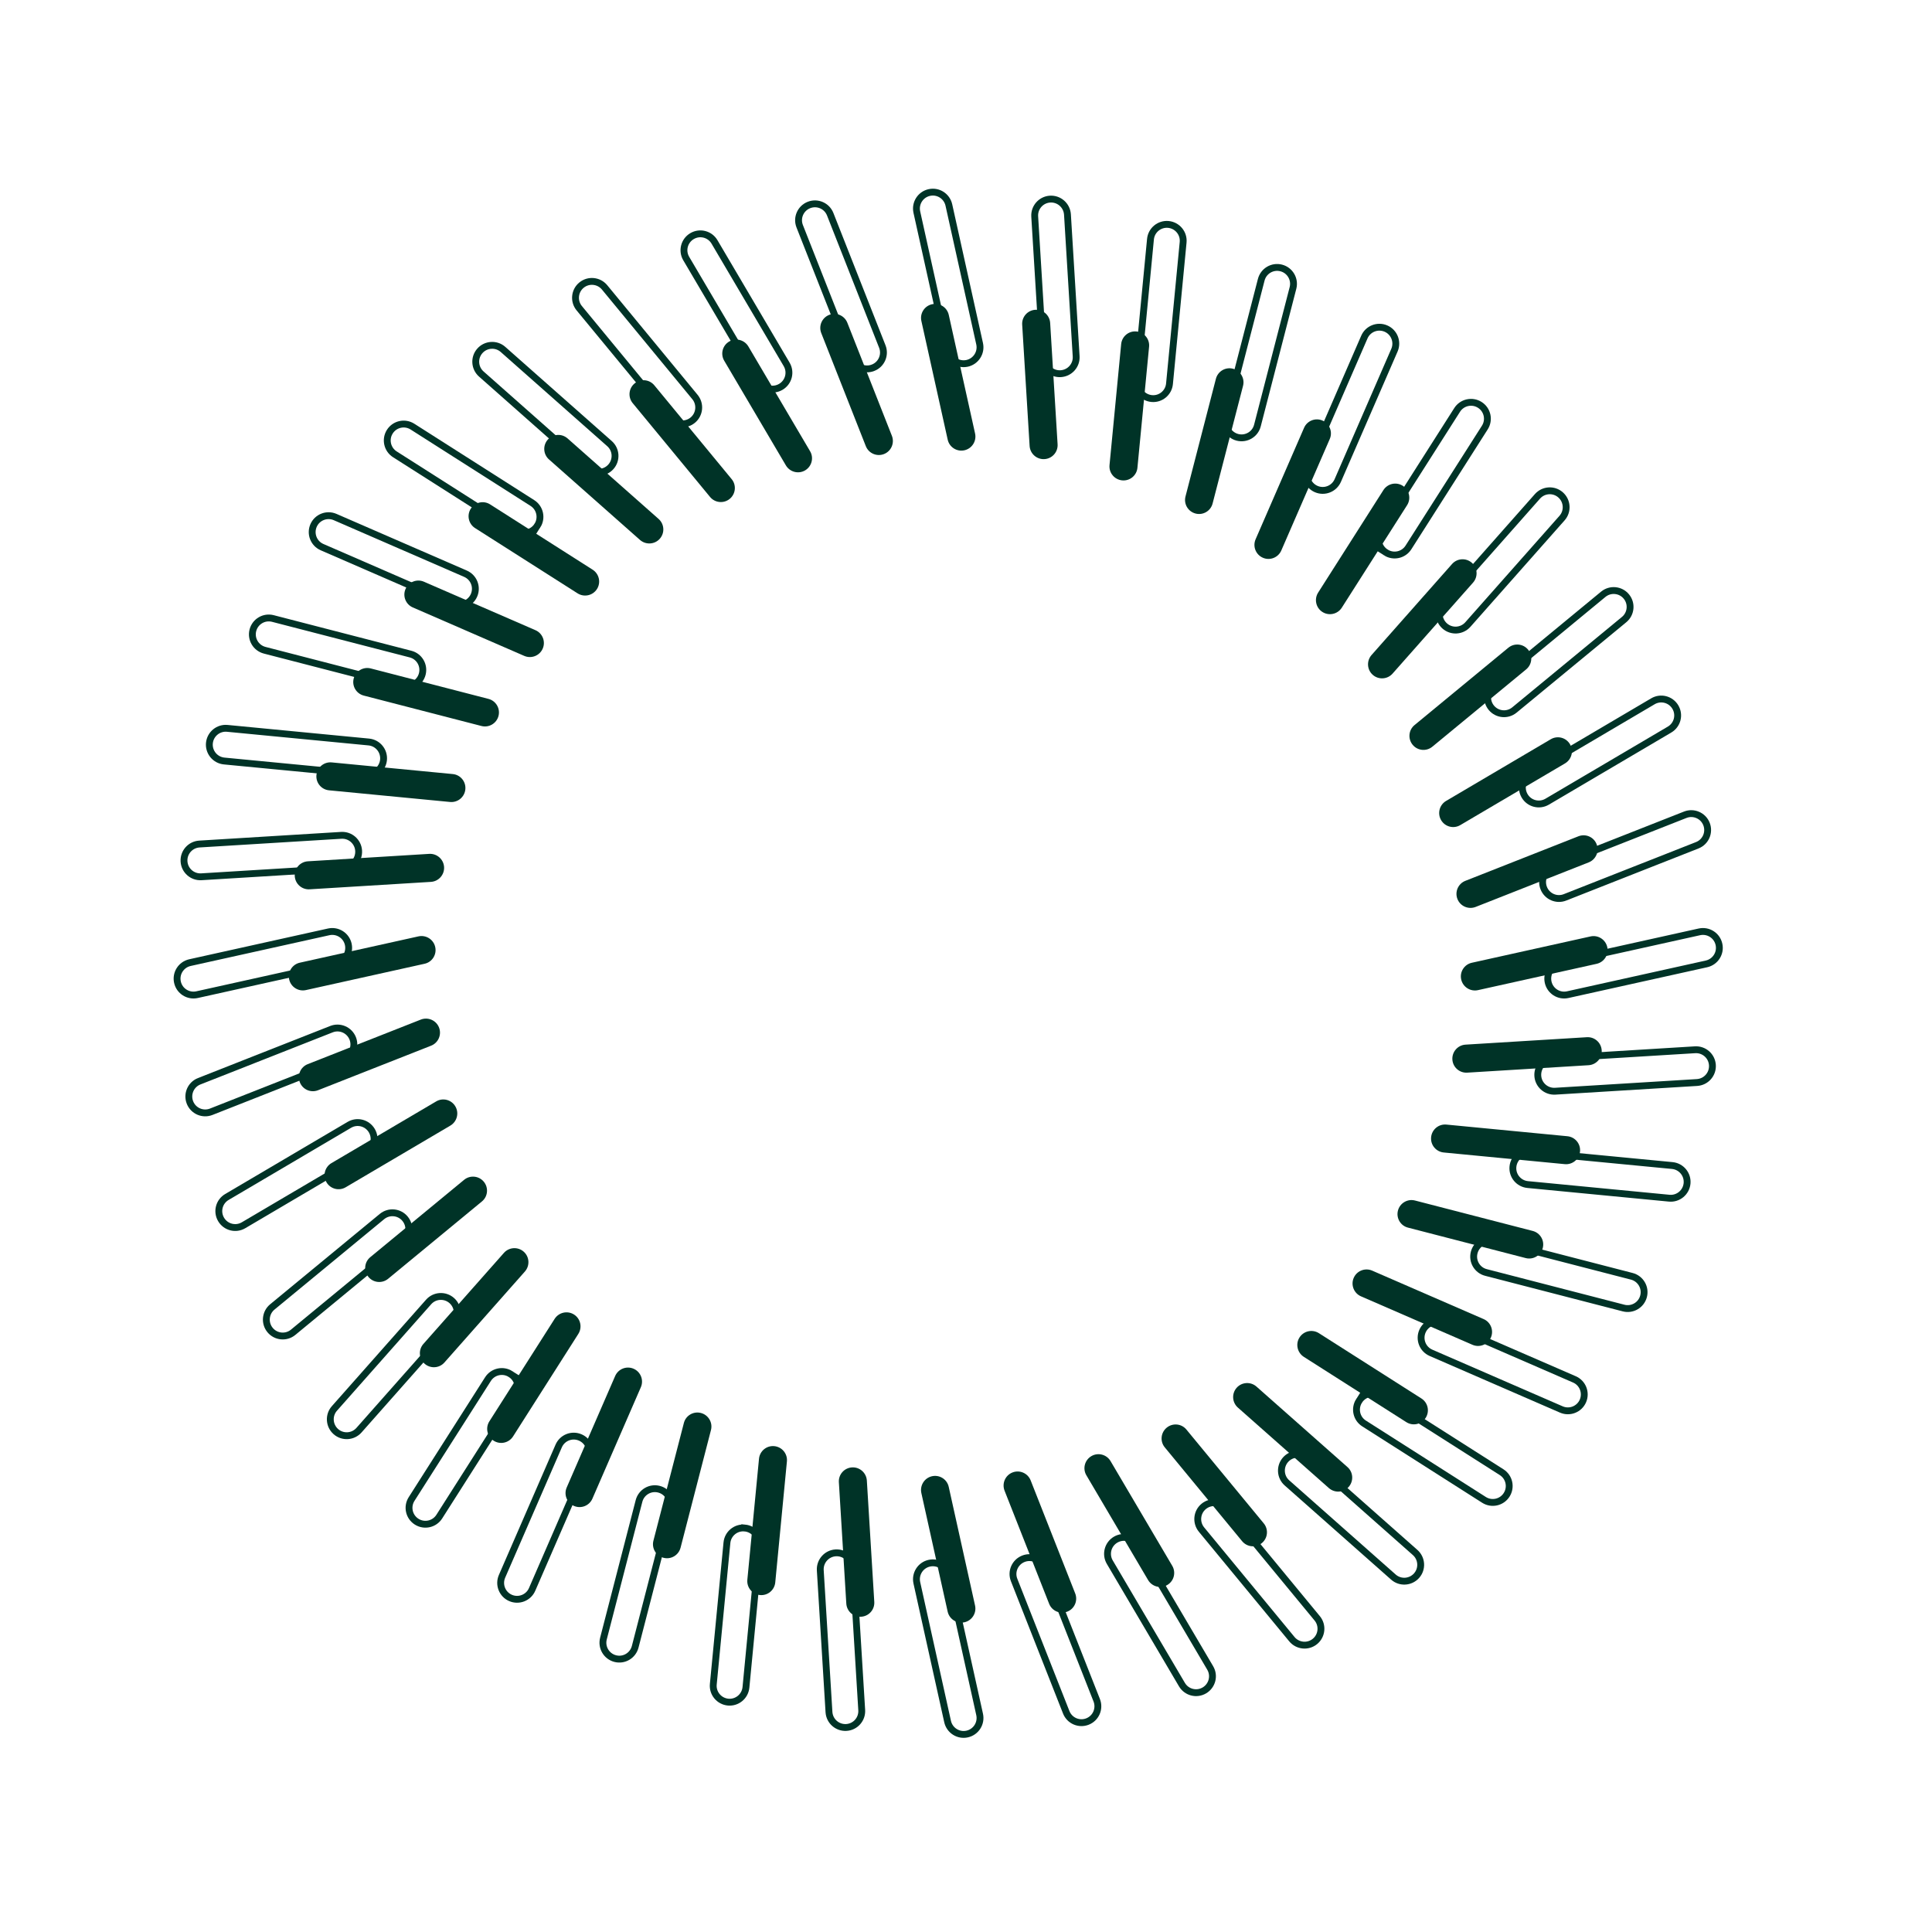 <?xml version="1.0"?>
<svg width="595.28" height="595.28" xmlns="http://www.w3.org/2000/svg" xmlns:svg="http://www.w3.org/2000/svg" enable-background="new 0 0 595.28 595.28" version="1.1" xml:space="preserve">
 <style type="text/css">.st0{fill-rule:evenodd;clip-rule:evenodd;fill:none;stroke:#003327;stroke-width:2.111;stroke-miterlimit:10;}
	.st1{fill-rule:evenodd;clip-rule:evenodd;}</style>
 <g class="layer">
  <title>Layer 1</title>
  <g id="svg_1">
   <path class="st0" d="m286.33,481.65l0,0c2.73,-0.6 5.42,1.12 6.03,3.84l9.48,42.76c0.6,2.73 -1.11,5.42 -3.84,6.03c-2.73,0.61 -5.42,-1.12 -6.03,-3.84l-9.48,-42.76c-0.6,-2.73 1.12,-5.43 3.84,-6.03z" fill="#003327" id="svg_2"/>
   <path class="st0" d="m257.48,478.46l0,0c2.79,-0.17 5.18,1.95 5.35,4.74l2.68,43.71c0.17,2.79 -1.95,5.18 -4.73,5.35c-2.79,0.17 -5.18,-1.95 -5.36,-4.73l-2.68,-43.71c-0.16,-2.79 1.96,-5.19 4.74,-5.36z" fill="#003327" id="svg_3"/>
   <path class="st0" d="m229.49,470.8l0,0c2.78,0.27 4.81,2.74 4.54,5.51l-4.19,43.59c-0.27,2.78 -2.74,4.81 -5.51,4.55c-2.78,-0.27 -4.82,-2.74 -4.55,-5.51l4.2,-43.6c0.27,-2.78 2.73,-4.81 5.51,-4.54z" fill="#003327" id="svg_4"/>
   <path class="st0" d="m203.04,458.85l0,0c2.7,0.7 4.33,3.46 3.63,6.16l-10.96,42.4c-0.7,2.7 -3.45,4.33 -6.15,3.63c-2.71,-0.7 -4.33,-3.46 -3.63,-6.16l10.96,-42.4c0.7,-2.71 3.45,-4.33 6.15,-3.63z" fill="#003327" id="svg_5"/>
   <path class="st0" d="m178.79,442.91l0,0c2.56,1.11 3.73,4.09 2.62,6.65l-17.46,40.17c-1.11,2.56 -4.09,3.73 -6.65,2.62c-2.56,-1.11 -3.73,-4.09 -2.62,-6.65l17.46,-40.16c1.11,-2.57 4.09,-3.74 6.65,-2.63z" fill="#003327" id="svg_6"/>
   <path class="st0" d="m157.33,423.38l0,0c2.35,1.5 3.04,4.62 1.54,6.98l-23.52,36.94c-1.5,2.35 -4.62,3.05 -6.98,1.55c-2.36,-1.5 -3.05,-4.62 -1.55,-6.98l23.53,-36.94c1.5,-2.36 4.62,-3.05 6.98,-1.55z" fill="#003327" id="svg_7"/>
   <path class="st0" d="m139.19,400.72l0,0c2.09,1.85 2.29,5.05 0.44,7.14l-29.02,32.8c-1.85,2.09 -5.04,2.29 -7.13,0.44c-2.09,-1.85 -2.29,-5.05 -0.44,-7.14l29.02,-32.8c1.84,-2.09 5.04,-2.28 7.13,-0.44z" fill="#003327" id="svg_8"/>
   <path class="st0" d="m124.81,375.52l0,0c1.78,2.16 1.47,5.34 -0.69,7.11l-33.79,27.86c-2.15,1.78 -5.34,1.47 -7.11,-0.68c-1.78,-2.15 -1.47,-5.34 0.68,-7.12l33.8,-27.86c2.15,-1.77 5.34,-1.47 7.11,0.69z" fill="#003327" id="svg_9"/>
   <path class="st0" d="m114.56,348.37l0,0c1.42,2.41 0.62,5.5 -1.79,6.92l-37.73,22.23c-2.41,1.42 -5.5,0.62 -6.92,-1.79c-1.42,-2.41 -0.62,-5.5 1.79,-6.92l37.73,-22.23c2.4,-1.42 5.5,-0.62 6.92,1.79z" fill="#003327" id="svg_10"/>
   <path class="st0" d="m108.68,319.95l0,0c1.02,2.6 -0.25,5.53 -2.85,6.55l-40.75,16.05c-2.6,1.02 -5.53,-0.25 -6.55,-2.85c-1.02,-2.6 0.25,-5.53 2.85,-6.55l40.75,-16.05c2.59,-1.02 5.52,0.25 6.55,2.85z" fill="#003327" id="svg_11"/>
   <path class="st0" d="m107.31,290.96l0,0c0.6,2.73 -1.12,5.42 -3.84,6.03l-42.76,9.48c-2.73,0.6 -5.43,-1.11 -6.03,-3.84c-0.61,-2.73 1.12,-5.42 3.84,-6.03l42.76,-9.48c2.73,-0.6 5.43,1.12 6.03,3.84z" fill="#003327" id="svg_12"/>
   <path class="st0" d="m110.5,262.12l0,0c0.17,2.79 -1.95,5.18 -4.74,5.35l-43.71,2.68c-2.79,0.17 -5.18,-1.95 -5.35,-4.73c-0.17,-2.79 1.95,-5.18 4.73,-5.36l43.71,-2.68c2.79,-0.17 5.19,1.95 5.36,4.74z" fill="#003327" id="svg_13"/>
   <path class="st0" d="m118.17,234.13l0,0c-0.27,2.78 -2.74,4.81 -5.51,4.54l-43.59,-4.19c-2.78,-0.27 -4.81,-2.74 -4.55,-5.51c0.27,-2.78 2.74,-4.82 5.51,-4.55l43.59,4.2c2.78,0.26 4.81,2.73 4.55,5.51z" fill="#003327" id="svg_14"/>
   <path class="st0" d="m130.11,207.68l0,0c-0.7,2.7 -3.46,4.33 -6.16,3.63l-42.4,-10.96c-2.7,-0.7 -4.33,-3.45 -3.63,-6.15c0.7,-2.71 3.46,-4.33 6.16,-3.63l42.4,10.96c2.71,0.69 4.33,3.44 3.63,6.15z" fill="#003327" id="svg_15"/>
   <path class="st0" d="m146.05,183.42l0,0c-1.11,2.56 -4.09,3.73 -6.65,2.62l-40.17,-17.46c-2.56,-1.11 -3.73,-4.09 -2.62,-6.65c1.11,-2.56 4.09,-3.73 6.65,-2.62l40.16,17.46c2.57,1.12 3.74,4.09 2.63,6.65z" fill="#003327" id="svg_16"/>
   <path class="st0" d="m165.58,161.96l0,0c-1.5,2.35 -4.62,3.04 -6.98,1.54l-36.94,-23.52c-2.35,-1.5 -3.05,-4.62 -1.55,-6.98c1.5,-2.36 4.62,-3.05 6.98,-1.55l36.94,23.53c2.36,1.5 3.05,4.63 1.55,6.98z" fill="#003327" id="svg_17"/>
   <path class="st0" d="m188.23,143.82l0,0c-1.85,2.09 -5.04,2.29 -7.14,0.44l-32.8,-29.02c-2.09,-1.85 -2.29,-5.04 -0.44,-7.13c1.85,-2.09 5.05,-2.29 7.14,-0.44l32.81,29.02c2.09,1.85 2.28,5.04 0.43,7.13z" fill="#003327" id="svg_18"/>
   <path class="st0" d="m213.45,129.45l0,0c-2.16,1.78 -5.34,1.47 -7.11,-0.69l-27.86,-33.79c-1.78,-2.15 -1.47,-5.34 0.68,-7.11c2.15,-1.78 5.34,-1.47 7.12,0.68l27.86,33.8c1.76,2.15 1.46,5.33 -0.69,7.11z" fill="#003327" id="svg_19"/>
   <path class="st0" d="m240.59,119.19l0,0c-2.41,1.42 -5.5,0.62 -6.92,-1.79l-22.23,-37.73c-1.42,-2.4 -0.62,-5.5 1.79,-6.92c2.41,-1.42 5.5,-0.62 6.92,1.79l22.23,37.73c1.42,2.41 0.62,5.5 -1.79,6.92z" fill="#003327" id="svg_20"/>
   <path class="st0" d="m269.01,113.31l0,0c-2.6,1.02 -5.53,-0.25 -6.55,-2.85l-16.06,-40.75c-1.02,-2.6 0.25,-5.53 2.85,-6.55c2.6,-1.02 5.53,0.25 6.55,2.85l16.05,40.75c1.03,2.59 -0.24,5.53 -2.84,6.55z" fill="#003327" id="svg_21"/>
   <path class="st0" d="m298,111.95l0,0c-2.73,0.6 -5.42,-1.12 -6.03,-3.84l-9.48,-42.76c-0.6,-2.73 1.11,-5.42 3.84,-6.03c2.73,-0.61 5.42,1.12 6.03,3.84l9.48,42.76c0.6,2.72 -1.12,5.42 -3.84,6.03z" fill="#003327" id="svg_22"/>
   <path class="st0" d="m326.84,115.14l0,0c-2.79,0.17 -5.18,-1.95 -5.35,-4.73l-2.68,-43.71c-0.17,-2.79 1.95,-5.18 4.73,-5.35c2.79,-0.17 5.18,1.95 5.36,4.74l2.68,43.71c0.17,2.77 -1.95,5.16 -4.74,5.34z" fill="#003327" id="svg_23"/>
   <path class="st0" d="m354.84,122.8l0,0c-2.78,-0.27 -4.81,-2.74 -4.55,-5.51l4.19,-43.59c0.27,-2.78 2.74,-4.81 5.51,-4.55c2.78,0.27 4.82,2.74 4.55,5.51l-4.2,43.59c-0.26,2.78 -2.73,4.82 -5.5,4.55z" fill="#003327" id="svg_24"/>
   <path class="st0" d="m381.28,134.75l0,0c-2.7,-0.7 -4.33,-3.46 -3.63,-6.16l10.96,-42.4c0.7,-2.7 3.45,-4.33 6.15,-3.63c2.71,0.7 4.33,3.46 3.63,6.16l-10.96,42.4c-0.69,2.7 -3.44,4.32 -6.15,3.63z" fill="#003327" id="svg_25"/>
   <path class="st0" d="m405.54,150.68l0,0c-2.56,-1.11 -3.73,-4.09 -2.62,-6.65l17.46,-40.17c1.11,-2.56 4.09,-3.73 6.65,-2.62c2.56,1.11 3.73,4.09 2.62,6.65l-17.46,40.16c-1.12,2.57 -4.09,3.74 -6.65,2.63z" fill="#003327" id="svg_26"/>
   <path class="st0" d="m427,170.22l0,0c-2.36,-1.5 -3.05,-4.62 -1.55,-6.98l23.52,-36.94c1.5,-2.35 4.62,-3.05 6.98,-1.55c2.36,1.5 3.05,4.62 1.55,6.98l-23.53,36.94c-1.49,2.35 -4.62,3.05 -6.97,1.55z" fill="#003327" id="svg_27"/>
   <path class="st0" d="m445.14,192.87l0,0c-2.09,-1.85 -2.29,-5.05 -0.44,-7.14l29.02,-32.8c1.85,-2.09 5.04,-2.29 7.13,-0.44c2.09,1.85 2.29,5.05 0.44,7.14l-29.02,32.8c-1.85,2.09 -5.04,2.29 -7.13,0.44z" fill="#003327" id="svg_28"/>
   <path class="st0" d="m459.51,218.08l0,0c-1.78,-2.16 -1.47,-5.34 0.69,-7.11l33.79,-27.86c2.15,-1.78 5.34,-1.47 7.11,0.68c1.78,2.15 1.47,5.34 -0.68,7.11l-33.8,27.86c-2.15,1.77 -5.33,1.47 -7.11,-0.68z" fill="#003327" id="svg_29"/>
   <path class="st0" d="m469.77,245.23l0,0c-1.42,-2.41 -0.62,-5.5 1.79,-6.92l37.73,-22.23c2.4,-1.42 5.5,-0.62 6.92,1.79c1.42,2.41 0.62,5.5 -1.79,6.92l-37.73,22.23c-2.41,1.41 -5.51,0.61 -6.92,-1.79z" fill="#003327" id="svg_30"/>
   <path class="st0" d="m475.65,273.64l0,0c-1.02,-2.6 0.25,-5.53 2.85,-6.55l40.75,-16.05c2.59,-1.02 5.53,0.25 6.55,2.85c1.02,2.6 -0.25,5.53 -2.85,6.55l-40.75,16.05c-2.59,1.03 -5.53,-0.25 -6.55,-2.85z" fill="#003327" id="svg_31"/>
   <path class="st0" d="m477.01,302.63l0,0c-0.6,-2.73 1.12,-5.42 3.84,-6.03l42.76,-9.48c2.73,-0.6 5.43,1.11 6.03,3.84c0.61,2.73 -1.12,5.42 -3.84,6.03l-42.76,9.48c-2.72,0.61 -5.42,-1.11 -6.03,-3.84z" fill="#003327" id="svg_32"/>
   <path class="st0" d="m473.82,331.48l0,0c-0.17,-2.79 1.95,-5.18 4.74,-5.35l43.71,-2.68c2.79,-0.17 5.18,1.95 5.35,4.73c0.17,2.79 -1.95,5.18 -4.74,5.36l-43.71,2.68c-2.78,0.16 -5.18,-1.96 -5.35,-4.74z" fill="#003327" id="svg_33"/>
   <path class="st0" d="m466.16,359.47l0,0c0.27,-2.78 2.74,-4.81 5.51,-4.54l43.59,4.19c2.78,0.27 4.81,2.74 4.55,5.51c-0.27,2.78 -2.74,4.82 -5.51,4.55l-43.59,-4.2c-2.78,-0.27 -4.82,-2.73 -4.55,-5.51z" fill="#003327" id="svg_34"/>
   <path class="st0" d="m454.22,385.92l0,0c0.7,-2.7 3.46,-4.33 6.16,-3.63l42.4,10.96c2.7,0.7 4.33,3.45 3.63,6.15c-0.7,2.71 -3.46,4.33 -6.16,3.63l-42.4,-10.96c-2.71,-0.69 -4.33,-3.45 -3.63,-6.15z" fill="#003327" id="svg_35"/>
   <path class="st0" d="m438.28,410.17l0,0c1.11,-2.56 4.09,-3.73 6.65,-2.62l40.17,17.46c2.56,1.11 3.73,4.09 2.62,6.65c-1.11,2.56 -4.09,3.73 -6.65,2.62l-40.17,-17.46c-2.56,-1.12 -3.73,-4.09 -2.62,-6.65z" fill="#003327" id="svg_36"/>
   <path class="st0" d="m418.75,431.63l0,0c1.5,-2.36 4.62,-3.05 6.98,-1.55l36.94,23.52c2.36,1.5 3.05,4.62 1.55,6.98c-1.5,2.36 -4.62,3.05 -6.98,1.55l-36.94,-23.53c-2.36,-1.49 -3.05,-4.61 -1.55,-6.97z" fill="#003327" id="svg_37"/>
   <path class="st0" d="m396.09,449.77l0,0c1.85,-2.09 5.05,-2.29 7.14,-0.44l32.8,29.02c2.09,1.85 2.29,5.04 0.44,7.13c-1.85,2.09 -5.05,2.29 -7.14,0.44l-32.8,-29.02c-2.09,-1.84 -2.28,-5.04 -0.44,-7.13z" fill="#003327" id="svg_38"/>
   <path class="st0" d="m370.88,464.15l0,0c2.16,-1.78 5.34,-1.47 7.11,0.69l27.86,33.79c1.78,2.15 1.47,5.34 -0.68,7.11c-2.15,1.78 -5.34,1.47 -7.12,-0.68l-27.86,-33.79c-1.76,-2.16 -1.46,-5.35 0.69,-7.12z" fill="#003327" id="svg_39"/>
   <path class="st0" d="m343.73,474.4l0,0c2.41,-1.42 5.5,-0.62 6.92,1.79l22.23,37.73c1.42,2.4 0.62,5.5 -1.79,6.92c-2.41,1.42 -5.5,0.62 -6.92,-1.79l-22.23,-37.73c-1.41,-2.4 -0.61,-5.5 1.79,-6.92z" fill="#003327" id="svg_40"/>
   <path class="st0" d="m315.32,480.28l0,0c2.6,-1.02 5.53,0.25 6.55,2.85l16.05,40.75c1.02,2.6 -0.25,5.53 -2.85,6.55c-2.6,1.02 -5.53,-0.25 -6.55,-2.85l-16.05,-40.75c-1.03,-2.59 0.25,-5.52 2.85,-6.55z" fill="#003327" id="svg_41"/>
  </g>
  <g id="svg_42">
   <path class="st1" d="m287.17,454.85l0,0c2.33,-0.52 4.64,0.95 5.15,3.28l8.11,36.56c0.52,2.33 -0.95,4.64 -3.28,5.16c-2.33,0.52 -4.64,-0.95 -5.16,-3.28l-8.11,-36.56c-0.5,-2.33 0.96,-4.64 3.29,-5.16z" fill="#003327" id="svg_43"/>
   <path class="st1" d="m262.51,452.13l0,0c2.38,-0.15 4.43,1.67 4.58,4.05l2.29,37.38c0.15,2.39 -1.66,4.43 -4.04,4.58c-2.39,0.15 -4.43,-1.66 -4.58,-4.05l-2.29,-37.38c-0.16,-2.39 1.66,-4.43 4.04,-4.58z" fill="#003327" id="svg_44"/>
   <path class="st1" d="m238.57,445.58l0,0c2.38,0.23 4.12,2.34 3.89,4.71l-3.59,37.28c-0.23,2.38 -2.34,4.12 -4.71,3.89c-2.38,-0.23 -4.12,-2.34 -3.89,-4.71l3.59,-37.28c0.23,-2.38 2.34,-4.12 4.71,-3.89z" fill="#003327" id="svg_45"/>
   <path class="st1" d="m215.96,435.36l0,0c2.31,0.6 3.7,2.96 3.1,5.26l-9.37,36.26c-0.6,2.31 -2.95,3.7 -5.26,3.1c-2.31,-0.6 -3.7,-2.96 -3.1,-5.27l9.38,-36.26c0.58,-2.3 2.94,-3.69 5.25,-3.09z" fill="#003327" id="svg_46"/>
   <path class="st1" d="m195.22,421.73l0,0c2.19,0.95 3.19,3.5 2.24,5.69l-14.93,34.34c-0.95,2.19 -3.5,3.19 -5.68,2.24c-2.19,-0.95 -3.19,-3.49 -2.24,-5.68l14.93,-34.35c0.95,-2.18 3.49,-3.19 5.68,-2.24z" fill="#003327" id="svg_47"/>
   <path class="st1" d="m176.87,405.03l0,0c2.01,1.28 2.6,3.95 1.32,5.97l-20.11,31.59c-1.29,2.01 -3.95,2.6 -5.97,1.32c-2.01,-1.29 -2.61,-3.95 -1.33,-5.97l20.12,-31.59c1.29,-2.01 3.96,-2.6 5.97,-1.32z" fill="#003327" id="svg_48"/>
   <path class="st1" d="m161.36,385.66l0,0c1.79,1.58 1.95,4.31 0.38,6.1l-24.81,28.05c-1.58,1.79 -4.31,1.95 -6.1,0.38c-1.79,-1.58 -1.96,-4.31 -0.38,-6.1l24.81,-28.05c1.58,-1.79 4.31,-1.96 6.1,-0.38z" fill="#003327" id="svg_49"/>
   <path class="st1" d="m149.07,364.11l0,0c1.52,1.84 1.26,4.57 -0.59,6.08l-28.89,23.82c-1.84,1.52 -4.56,1.26 -6.08,-0.58c-1.52,-1.84 -1.26,-4.56 0.58,-6.08l28.9,-23.82c1.83,-1.52 4.56,-1.26 6.08,0.58z" fill="#003327" id="svg_50"/>
   <path class="st1" d="m140.3,340.89l0,0c1.21,2.06 0.52,4.7 -1.53,5.92l-32.26,19.01c-2.06,1.21 -4.7,0.53 -5.91,-1.53c-1.21,-2.06 -0.53,-4.7 1.53,-5.92l32.27,-19.01c2.04,-1.21 4.69,-0.53 5.9,1.53z" fill="#003327" id="svg_51"/>
   <path class="st1" d="m135.27,316.59l0,0c0.87,2.22 -0.22,4.73 -2.44,5.6l-34.84,13.73c-2.22,0.87 -4.73,-0.21 -5.6,-2.44c-0.88,-2.22 0.21,-4.73 2.43,-5.6l34.84,-13.73c2.23,-0.87 4.73,0.22 5.61,2.44z" fill="#003327" id="svg_52"/>
   <path class="st1" d="m134.1,291.8l0,0c0.52,2.33 -0.95,4.64 -3.28,5.15l-36.56,8.11c-2.33,0.52 -4.64,-0.95 -5.16,-3.28c-0.52,-2.33 0.95,-4.64 3.28,-5.16l36.56,-8.11c2.34,-0.51 4.65,0.96 5.16,3.29z" fill="#003327" id="svg_53"/>
   <path class="st1" d="m136.83,267.14l0,0c0.14,2.38 -1.67,4.43 -4.05,4.58l-37.38,2.29c-2.39,0.15 -4.43,-1.67 -4.58,-4.05c-0.15,-2.39 1.66,-4.43 4.05,-4.58l37.38,-2.29c2.38,-0.14 4.43,1.67 4.58,4.05z" fill="#003327" id="svg_54"/>
   <path class="st1" d="m143.38,243.21l0,0c-0.23,2.38 -2.34,4.12 -4.71,3.89l-37.28,-3.59c-2.38,-0.23 -4.12,-2.34 -3.89,-4.71c0.23,-2.38 2.34,-4.12 4.72,-3.89l37.28,3.59c2.37,0.22 4.11,2.33 3.88,4.71z" fill="#003327" id="svg_55"/>
   <path class="st1" d="m153.6,220.59l0,0c-0.6,2.31 -2.95,3.7 -5.26,3.1l-36.26,-9.37c-2.31,-0.6 -3.7,-2.95 -3.1,-5.26c0.6,-2.31 2.96,-3.7 5.27,-3.1l36.26,9.38c2.29,0.59 3.68,2.94 3.09,5.25z" fill="#003327" id="svg_56"/>
   <path class="st1" d="m167.22,199.85l0,0c-0.95,2.19 -3.5,3.19 -5.69,2.24l-34.34,-14.93c-2.19,-0.95 -3.19,-3.5 -2.24,-5.68c0.95,-2.19 3.5,-3.19 5.68,-2.24l34.35,14.93c2.19,0.95 3.19,3.5 2.24,5.68z" fill="#003327" id="svg_57"/>
   <path class="st1" d="m183.93,181.5l0,0c-1.28,2.01 -3.95,2.6 -5.97,1.32l-31.59,-20.11c-2.01,-1.29 -2.6,-3.95 -1.32,-5.97c1.28,-2.01 3.95,-2.61 5.96,-1.33l31.59,20.12c2.02,1.29 2.61,3.96 1.33,5.97z" fill="#003327" id="svg_58"/>
   <path class="st1" d="m203.3,165.99l0,0c-1.58,1.79 -4.31,1.95 -6.1,0.38l-28.05,-24.81c-1.79,-1.58 -1.95,-4.31 -0.38,-6.1c1.58,-1.79 4.31,-1.95 6.1,-0.38l28.05,24.81c1.79,1.58 1.96,4.31 0.38,6.1z" fill="#003327" id="svg_59"/>
   <path class="st1" d="m224.85,153.7l0,0c-1.84,1.52 -4.57,1.26 -6.08,-0.59l-23.82,-28.89c-1.52,-1.84 -1.26,-4.56 0.58,-6.08c1.84,-1.52 4.56,-1.26 6.08,0.58l23.82,28.9c1.52,1.83 1.26,4.56 -0.58,6.08z" fill="#003327" id="svg_60"/>
   <path class="st1" d="m248.07,144.93l0,0c-2.06,1.21 -4.7,0.52 -5.92,-1.53l-19.01,-32.26c-1.21,-2.06 -0.53,-4.7 1.53,-5.91c2.06,-1.21 4.7,-0.53 5.92,1.53l19.01,32.27c1.21,2.04 0.52,4.69 -1.53,5.9z" fill="#003327" id="svg_61"/>
   <path class="st1" d="m272.37,139.9l0,0c-2.22,0.87 -4.73,-0.22 -5.6,-2.44l-13.73,-34.84c-0.87,-2.22 0.22,-4.73 2.44,-5.6c2.22,-0.88 4.73,0.21 5.6,2.43l13.73,34.84c0.87,2.23 -0.22,4.74 -2.44,5.61z" fill="#003327" id="svg_62"/>
   <path class="st1" d="m297.15,138.74l0,0c-2.33,0.52 -4.64,-0.95 -5.15,-3.28l-8.11,-36.56c-0.52,-2.33 0.95,-4.64 3.28,-5.16c2.33,-0.52 4.64,0.95 5.16,3.28l8.11,36.56c0.51,2.33 -0.96,4.64 -3.29,5.16z" fill="#003327" id="svg_63"/>
   <path class="st1" d="m321.82,141.46l0,0c-2.38,0.15 -4.43,-1.67 -4.58,-4.05l-2.29,-37.38c-0.15,-2.39 1.66,-4.43 4.04,-4.58c2.39,-0.15 4.43,1.67 4.58,4.05l2.29,37.38c0.15,2.39 -1.66,4.44 -4.04,4.58z" fill="#003327" id="svg_64"/>
   <path class="st1" d="m345.75,148.01l0,0c-2.38,-0.23 -4.12,-2.34 -3.89,-4.71l3.59,-37.28c0.23,-2.38 2.34,-4.12 4.71,-3.89c2.38,0.23 4.12,2.34 3.89,4.71l-3.59,37.28c-0.22,2.38 -2.33,4.12 -4.71,3.89z" fill="#003327" id="svg_65"/>
   <path class="st1" d="m368.37,158.23l0,0c-2.31,-0.6 -3.7,-2.95 -3.1,-5.26l9.37,-36.26c0.6,-2.31 2.95,-3.7 5.26,-3.1c2.31,0.6 3.7,2.96 3.1,5.27l-9.38,36.26c-0.59,2.3 -2.94,3.69 -5.25,3.09z" fill="#003327" id="svg_66"/>
   <path class="st1" d="m389.11,171.85l0,0c-2.19,-0.95 -3.19,-3.5 -2.24,-5.69l14.93,-34.34c0.95,-2.19 3.5,-3.19 5.68,-2.24c2.19,0.95 3.19,3.5 2.24,5.68l-14.93,34.35c-0.95,2.19 -3.5,3.2 -5.68,2.24z" fill="#003327" id="svg_67"/>
   <path class="st1" d="m407.46,188.56l0,0c-2.01,-1.28 -2.6,-3.95 -1.32,-5.97l20.11,-31.59c1.29,-2.01 3.95,-2.6 5.97,-1.32c2.01,1.29 2.61,3.95 1.33,5.97l-20.12,31.59c-1.29,2.01 -3.96,2.6 -5.97,1.32z" fill="#003327" id="svg_68"/>
   <path class="st1" d="m422.97,207.93l0,0c-1.79,-1.58 -1.95,-4.31 -0.38,-6.1l24.81,-28.05c1.58,-1.79 4.31,-1.95 6.1,-0.38c1.79,1.58 1.95,4.31 0.38,6.1l-24.81,28.05c-1.58,1.79 -4.31,1.96 -6.1,0.38z" fill="#003327" id="svg_69"/>
   <path class="st1" d="m435.26,229.48l0,0c-1.52,-1.84 -1.26,-4.57 0.59,-6.08l28.89,-23.82c1.84,-1.52 4.56,-1.26 6.08,0.58c1.52,1.84 1.26,4.56 -0.58,6.08l-28.9,23.82c-1.84,1.53 -4.56,1.27 -6.08,-0.58z" fill="#003327" id="svg_70"/>
   <path class="st1" d="m444.03,252.7l0,0c-1.21,-2.06 -0.52,-4.7 1.53,-5.92l32.26,-19.01c2.06,-1.21 4.7,-0.53 5.91,1.53c1.21,2.06 0.53,4.7 -1.53,5.92l-32.27,19.01c-2.04,1.21 -4.69,0.53 -5.9,-1.53z" fill="#003327" id="svg_71"/>
   <path class="st1" d="m449.06,277l0,0c-0.87,-2.22 0.22,-4.73 2.44,-5.6l34.84,-13.73c2.22,-0.87 4.73,0.21 5.6,2.44c0.88,2.22 -0.22,4.73 -2.43,5.6l-34.84,13.73c-2.23,0.87 -4.74,-0.22 -5.61,-2.44z" fill="#003327" id="svg_72"/>
   <path class="st1" d="m450.22,301.79l0,0c-0.52,-2.33 0.95,-4.64 3.28,-5.15l36.56,-8.11c2.33,-0.52 4.64,0.95 5.16,3.28c0.52,2.33 -0.95,4.64 -3.28,5.16l-36.56,8.11c-2.33,0.51 -4.64,-0.96 -5.16,-3.29z" fill="#003327" id="svg_73"/>
   <path class="st1" d="m447.5,326.45l0,0c-0.14,-2.38 1.67,-4.43 4.05,-4.58l37.38,-2.29c2.39,-0.15 4.43,1.67 4.58,4.05c0.15,2.39 -1.66,4.43 -4.05,4.58l-37.38,2.29c-2.39,0.15 -4.44,-1.67 -4.58,-4.05z" fill="#003327" id="svg_74"/>
   <path class="st1" d="m440.95,350.39l0,0c0.23,-2.38 2.34,-4.12 4.71,-3.89l37.28,3.59c2.38,0.23 4.12,2.34 3.89,4.71c-0.23,2.38 -2.34,4.12 -4.71,3.89l-37.28,-3.59c-2.38,-0.23 -4.12,-2.34 -3.89,-4.71z" fill="#003327" id="svg_75"/>
   <path class="st1" d="m430.73,373l0,0c0.6,-2.31 2.96,-3.7 5.26,-3.1l36.26,9.37c2.31,0.6 3.7,2.95 3.1,5.26c-0.6,2.31 -2.96,3.7 -5.27,3.1l-36.26,-9.38c-2.3,-0.58 -3.69,-2.94 -3.09,-5.25z" fill="#003327" id="svg_76"/>
   <path class="st1" d="m417.1,393.74l0,0c0.95,-2.19 3.5,-3.19 5.69,-2.24l34.34,14.93c2.19,0.95 3.19,3.5 2.24,5.68c-0.95,2.19 -3.5,3.19 -5.68,2.24l-34.35,-14.93c-2.18,-0.95 -3.19,-3.5 -2.24,-5.68z" fill="#003327" id="svg_77"/>
   <path class="st1" d="m400.4,412.09l0,0c1.28,-2.01 3.95,-2.6 5.97,-1.32l31.59,20.12c2.01,1.28 2.6,3.95 1.32,5.97c-1.28,2.01 -3.95,2.61 -5.96,1.33l-31.59,-20.12c-2.02,-1.3 -2.61,-3.97 -1.33,-5.98z" fill="#003327" id="svg_78"/>
   <path class="st1" d="m381.03,427.6l0,0c1.58,-1.79 4.31,-1.95 6.1,-0.38l28.05,24.81c1.79,1.58 1.95,4.31 0.38,6.1c-1.58,1.79 -4.31,1.95 -6.1,0.38l-28.05,-24.81c-1.79,-1.58 -1.96,-4.31 -0.38,-6.1z" fill="#003327" id="svg_79"/>
   <path class="st1" d="m359.48,439.89l0,0c1.84,-1.52 4.57,-1.26 6.08,0.59l23.82,28.89c1.52,1.84 1.26,4.56 -0.58,6.08c-1.84,1.52 -4.56,1.26 -6.08,-0.58l-23.82,-28.9c-1.53,-1.83 -1.27,-4.56 0.58,-6.08z" fill="#003327" id="svg_80"/>
   <path class="st1" d="m336.26,448.66l0,0c2.06,-1.21 4.7,-0.53 5.92,1.53l19.01,32.26c1.21,2.06 0.53,4.7 -1.53,5.91c-2.06,1.22 -4.7,0.53 -5.92,-1.53l-19.01,-32.27c-1.21,-2.04 -0.52,-4.69 1.53,-5.9z" fill="#003327" id="svg_81"/>
   <path class="st1" d="m311.96,453.69l0,0c2.22,-0.87 4.73,0.22 5.6,2.44l13.73,34.84c0.87,2.22 -0.21,4.73 -2.44,5.6c-2.22,0.88 -4.73,-0.21 -5.6,-2.43l-13.73,-34.84c-0.87,-2.23 0.22,-4.74 2.44,-5.61z" fill="#003327" id="svg_82"/>
  </g>
 </g>
</svg>